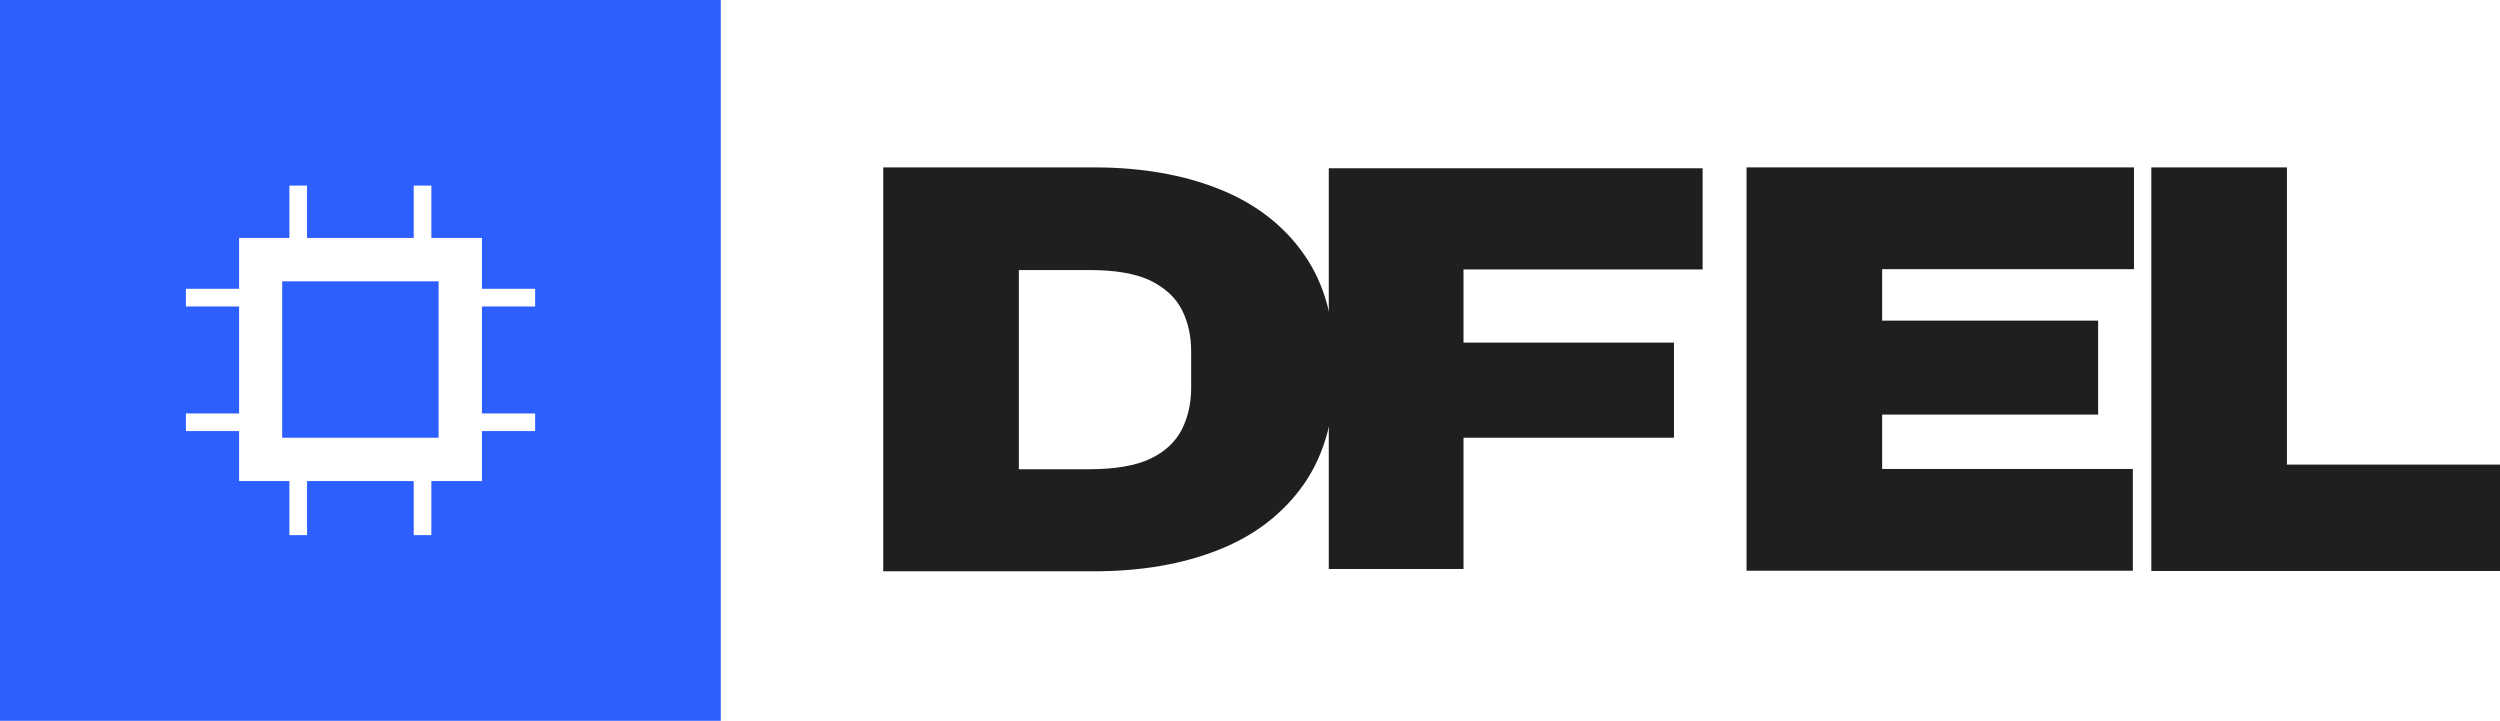 <svg xmlns="http://www.w3.org/2000/svg" id="Layer_2" data-name="Layer 2" viewBox="0 0 86.47 24.93"><defs><style>      .cls-1 {        fill: #1f1f1e;      }      .cls-2 {        fill: #2d5fff;      }    </style></defs><g id="Layer_1-2" data-name="Layer 1"><g><path class="cls-1" d="M30.55,19.75V5.79h7.29c1.63,0,3.08,.25,4.33,.75s2.23,1.25,2.94,2.27c.71,1.01,1.06,2.31,1.06,3.9v.13c0,1.57-.35,2.86-1.06,3.89-.71,1.02-1.69,1.78-2.94,2.28-1.25,.5-2.69,.75-4.33,.75h-7.29Zm4.69-3.52h2.43c.89,0,1.6-.12,2.11-.36,.51-.24,.87-.58,1.09-1,.22-.43,.33-.92,.33-1.46v-1.24c0-.56-.11-1.05-.33-1.47-.22-.42-.58-.75-1.09-1-.51-.24-1.21-.36-2.11-.36h-2.43v6.91Z"></path><path class="cls-1" d="M45.96,19.68V5.82h12.93v3.5h-8.27v2.53h7.28v3.29h-7.28v4.54h-4.66Z"></path><path class="cls-1" d="M60.41,19.75V5.79h13.4v3.52h-8.71v1.78h7.47v3.25h-7.47v1.88h8.67v3.52h-13.36Z"></path><path class="cls-1" d="M74.41,19.75V5.79h4.69v10.95l-.67-.67h8.04v3.68h-12.06Z"></path><g><path class="cls-2" d="M0,0V24.93H24.93V0H0ZM18.51,10.6h-1.84v3.7h1.84v.61h-1.84v1.73h-1.75v1.87h-.61v-1.87h-3.69v1.87h-.61v-1.87h-1.74v-1.73h-1.84v-.61h1.84v-3.7h-1.84v-.61h1.84v-1.76h1.74v-1.81h.61v1.81h3.69v-1.81h.61v1.81h1.75v1.76h1.84v.61Z"></path><rect class="cls-2" x="9.76" y="9.73" width="5.41" height="5.41"></rect></g></g></g></svg>